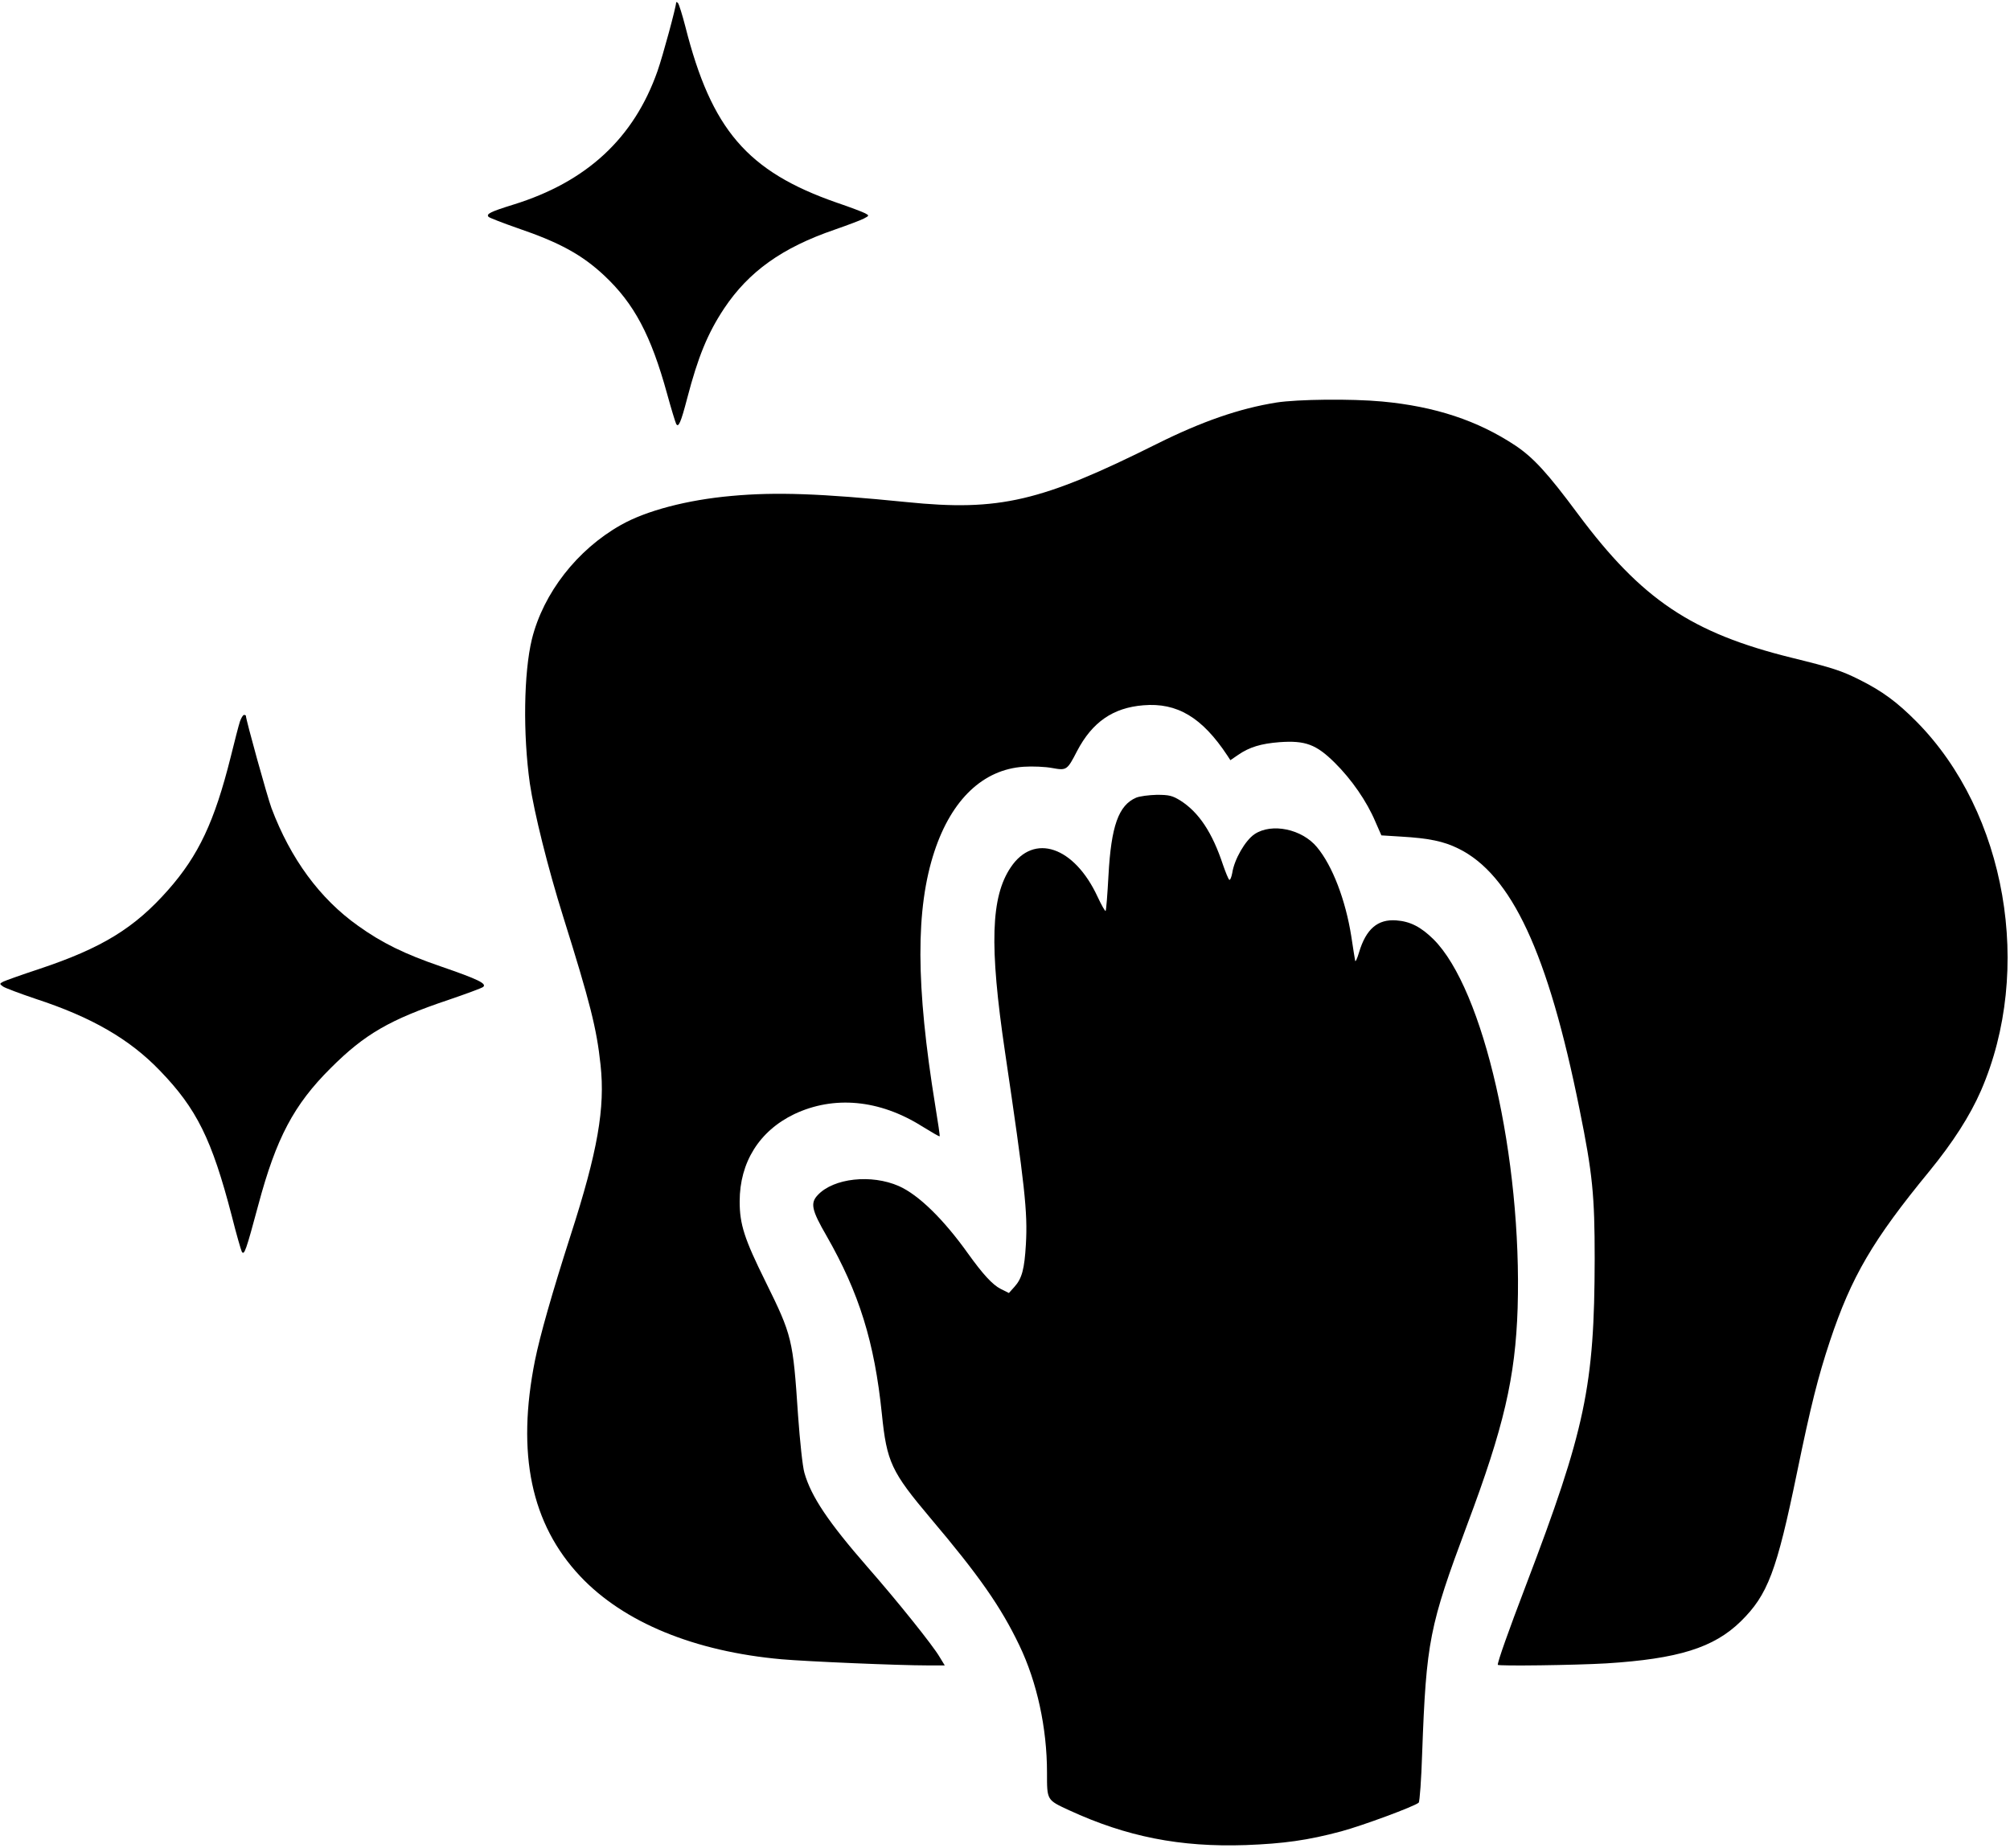 <?xml version="1.0" standalone="no"?>
<!DOCTYPE svg PUBLIC "-//W3C//DTD SVG 20010904//EN"
 "http://www.w3.org/TR/2001/REC-SVG-20010904/DTD/svg10.dtd">
<svg version="1.0" xmlns="http://www.w3.org/2000/svg"
 width="981pt" height="902pt" viewBox="0 0 981 902"
 preserveAspectRatio="xMidYMid meet">

<g transform="translate(0,902) scale(0.1,-0.1)"
fill="#000000" stroke="none">
<path d="M3300 9008 c0 -21 -65 -261 -91 -335 -115 -327 -345 -541 -704 -652
-113 -35 -134 -46 -120 -60 6 -5 70 -30 142 -55 205 -70 314 -130 422 -231
146 -137 228 -291 307 -578 20 -73 40 -138 44 -146 11 -21 23 6 54 125 53 203
100 317 180 438 120 180 283 297 540 385 63 22 127 46 142 54 27 14 27 15 6
26 -11 6 -74 30 -139 52 -436 152 -611 357 -738 859 -15 58 -31 109 -36 115
-5 5 -9 6 -9 3z"/>
<path d="M6230 7055 c-182 -29 -365 -93 -582 -201 -566 -283 -771 -331 -1223
-285 -419 42 -638 50 -855 30 -215 -19 -417 -72 -540 -142 -213 -120 -378
-332 -434 -557 -40 -165 -44 -464 -10 -705 21 -142 88 -412 163 -651 131 -418
163 -544 182 -722 23 -211 -14 -423 -146 -832 -91 -284 -149 -488 -174 -611
-91 -456 -19 -799 221 -1054 212 -225 557 -367 983 -405 126 -11 571 -30 713
-30 l83 0 -25 41 c-33 57 -209 276 -351 438 -192 220 -276 345 -309 461 -9 31
-22 155 -31 280 -25 375 -29 390 -159 654 -103 208 -126 279 -126 391 0 191
96 344 266 426 194 92 416 71 622 -58 47 -29 86 -52 88 -50 2 1 -8 68 -21 147
-96 591 -97 964 -4 1245 84 253 238 399 435 412 44 3 106 0 138 -6 72 -13 74
-12 123 83 74 141 175 211 323 223 165 14 287 -59 410 -245 l15 -23 38 26 c55
38 112 55 202 62 126 9 179 -11 269 -100 82 -81 157 -189 199 -289 l29 -66 96
-6 c137 -8 208 -23 279 -58 260 -127 439 -511 592 -1273 64 -315 74 -421 74
-730 -1 -622 -46 -834 -336 -1595 -87 -228 -137 -370 -137 -387 0 -7 377 -2
530 7 350 22 524 76 656 205 132 130 175 243 275 729 67 325 102 464 160 639
105 315 209 493 485 829 116 142 198 270 252 393 257 591 124 1358 -313 1801
-96 97 -168 150 -280 206 -88 44 -131 58 -330 107 -490 121 -733 285 -1043
701 -149 201 -218 276 -306 335 -184 122 -392 191 -651 215 -150 14 -412 11
-515 -5z"/>
<path d="M1171 5498 c-6 -18 -26 -96 -45 -173 -79 -316 -157 -481 -305 -649
-165 -187 -323 -284 -632 -387 -85 -28 -163 -56 -173 -61 -19 -10 -19 -11 -1
-24 10 -7 82 -34 159 -60 272 -89 458 -196 606 -350 180 -186 254 -336 351
-709 22 -88 45 -167 49 -175 12 -21 21 6 81 229 87 325 173 488 353 667 166
166 289 237 575 333 85 29 161 57 169 63 19 16 -23 37 -206 100 -178 61 -288
115 -405 199 -186 132 -329 327 -422 574 -20 54 -125 432 -125 451 0 2 -4 4
-9 4 -5 0 -14 -15 -20 -32z"/>
<path d="M5545 5126 c-86 -37 -122 -139 -135 -380 -5 -92 -11 -170 -14 -173
-2 -3 -20 28 -39 69 -114 246 -311 313 -424 144 -97 -144 -105 -381 -28 -901
97 -656 111 -781 102 -939 -7 -121 -19 -167 -56 -208 l-27 -30 -40 20 c-40 20
-88 73 -159 172 -119 167 -241 287 -338 330 -134 59 -319 39 -396 -44 -37 -39
-30 -73 43 -199 159 -278 234 -518 270 -869 24 -236 46 -282 238 -510 236
-279 343 -432 433 -620 86 -179 135 -403 135 -621 0 -136 -2 -133 108 -184
280 -129 541 -181 862 -170 184 7 302 23 466 67 104 28 358 122 378 140 5 5
13 114 17 242 20 547 35 620 219 1113 180 479 236 721 247 1060 22 730 -166
1557 -411 1800 -61 60 -113 87 -181 92 -91 7 -148 -42 -182 -156 -9 -31 -18
-49 -19 -41 -2 8 -10 62 -19 120 -28 177 -92 344 -167 434 -73 89 -221 120
-305 64 -45 -30 -99 -123 -109 -190 -4 -21 -10 -35 -14 -33 -5 3 -18 36 -31
73 -52 157 -117 256 -208 314 -39 24 -55 28 -115 28 -39 -1 -85 -7 -101 -14z"/>
</g>
</svg>
